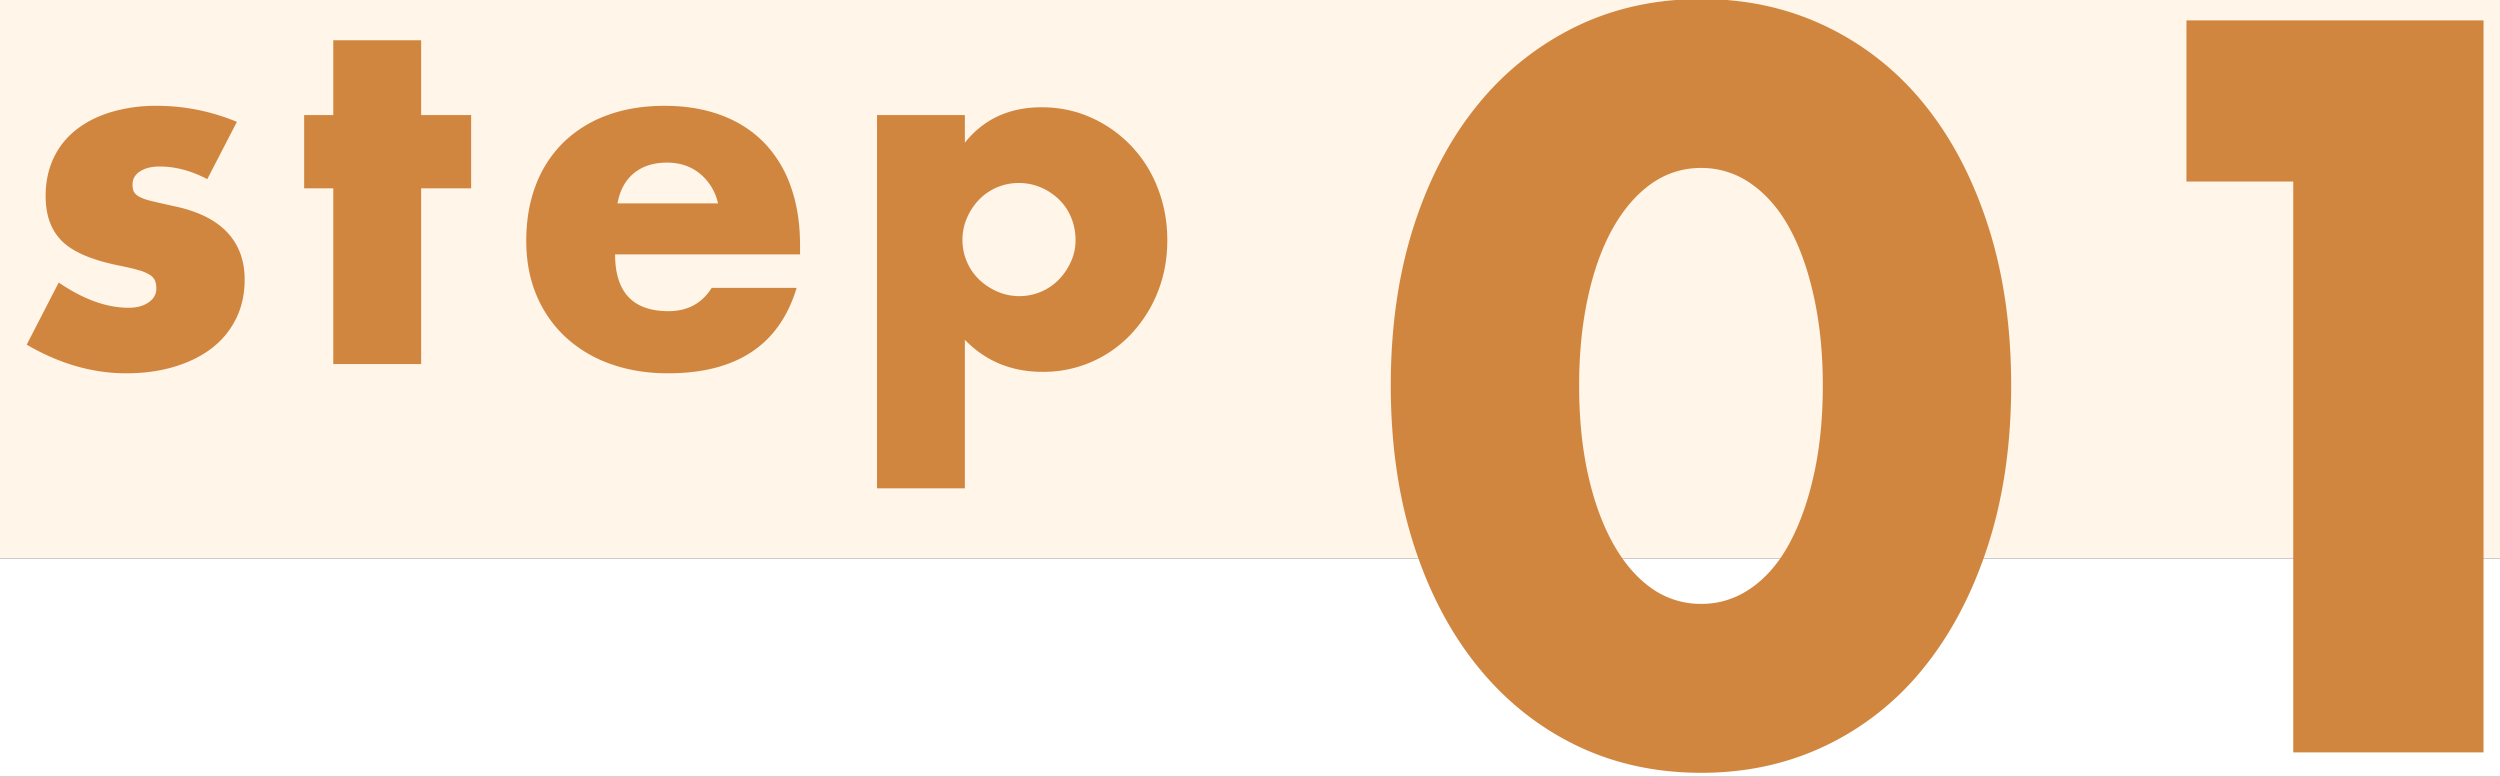 <svg xmlns="http://www.w3.org/2000/svg" xmlns:xlink="http://www.w3.org/1999/xlink" width="103" height="32" viewBox="0 0 103 32">
    <defs>
        <path id="b" d="M0 24h721v115H0z"/>
        <filter id="a" width="104.2%" height="126.1%" x="-2.1%" y="-13%" filterUnits="objectBoundingBox">
            <feOffset in="SourceAlpha" result="shadowOffsetOuter1"/>
            <feGaussianBlur in="shadowOffsetOuter1" result="shadowBlurOuter1" stdDeviation="5"/>
            <feColorMatrix in="shadowBlurOuter1" values="0 0 0 0 0 0 0 0 0 0 0 0 0 0 0 0 0 0 0.1 0"/>
        </filter>
    </defs>
    <g fill="none" fill-rule="evenodd">
        <path fill="#FFF5E9" d="M-319-297l1440 20v1402H-319z"/>
        <g transform="translate(-39.5 -1)">
            <use fill="#000" filter="url(#a)" xlink:href="#b"/>
            <use fill="#FFF" xlink:href="#b"/>
        </g>
        <path fill="#D1863F" fill-rule="nonzero" d="M8.54 7.38c-.667-.347-1.32-.52-1.96-.52-.333 0-.603.067-.81.2-.207.133-.31.313-.31.54 0 .12.017.217.05.29a.516.516 0 0 0 .22.21c.113.067.28.127.5.18.22.053.51.12.87.2 1 .2 1.747.557 2.24 1.07.493.513.74 1.17.74 1.97 0 .6-.12 1.14-.36 1.62-.24.48-.573.883-1 1.21-.427.327-.94.58-1.54.76-.6.18-1.26.27-1.98.27-1.387 0-2.753-.393-4.1-1.18l1.32-2.56c1.013.693 1.973 1.04 2.88 1.04.333 0 .607-.073.82-.22.213-.147.32-.333.32-.56a.93.93 0 0 0-.05-.33.538.538 0 0 0-.21-.24 1.674 1.674 0 0 0-.47-.2c-.207-.06-.477-.123-.81-.19-1.12-.227-1.903-.563-2.35-1.01-.447-.447-.67-1.063-.67-1.85 0-.573.107-1.09.32-1.55.213-.46.52-.85.92-1.17.4-.32.883-.567 1.45-.74a6.445 6.445 0 0 1 1.89-.26c1.133 0 2.233.22 3.3.66L8.54 7.38zm8.811.38V15h-3.62V7.76h-1.2V4.74h1.2V1.66h3.62v3.08h2.06v3.02h-2.06zm12.231.62a2.178 2.178 0 0 0-.74-1.22c-.373-.307-.826-.46-1.36-.46-.56 0-1.016.147-1.37.44-.353.293-.576.707-.67 1.24h4.14zm-4.24 2.1c0 1.56.734 2.34 2.2 2.34.787 0 1.38-.32 1.78-.96h3.5c-.706 2.347-2.473 3.52-5.3 3.52-.866 0-1.66-.13-2.38-.39a5.313 5.313 0 0 1-1.85-1.11 4.947 4.947 0 0 1-1.19-1.72c-.28-.667-.42-1.413-.42-2.24 0-.853.134-1.623.4-2.31a4.858 4.858 0 0 1 1.14-1.75 5.05 5.05 0 0 1 1.79-1.11c.7-.26 1.49-.39 2.37-.39.867 0 1.647.13 2.34.39.694.26 1.28.637 1.76 1.13a4.91 4.91 0 0 1 1.1 1.81c.254.713.38 1.517.38 2.41v.38h-7.62zm18.971-.58c0-.32-.056-.623-.17-.91a2.184 2.184 0 0 0-.49-.75 2.45 2.45 0 0 0-.75-.51 2.275 2.275 0 0 0-.93-.19 2.26 2.26 0 0 0-1.63.68 2.545 2.545 0 0 0-.5.75c-.126.287-.19.59-.19.91a2.26 2.26 0 0 0 .68 1.63c.214.207.464.373.75.5.287.127.59.19.91.19a2.26 2.26 0 0 0 1.63-.68c.207-.213.374-.46.5-.74.127-.28.19-.573.19-.88zm-4.56 10.22h-3.62V4.74h3.62v1.14c.774-.973 1.827-1.46 3.16-1.46.734 0 1.417.143 2.05.43a5.196 5.196 0 0 1 2.74 2.91c.26.667.39 1.38.39 2.14 0 .76-.13 1.467-.39 2.12a5.45 5.45 0 0 1-1.08 1.72 4.943 4.943 0 0 1-3.67 1.58c-1.28 0-2.346-.44-3.2-1.32v6.12zM65.06 15.88c0 1.333.12 2.547.36 3.64s.58 2.04 1.02 2.84c.44.8.967 1.42 1.58 1.86a3.48 3.48 0 0 0 2.08.66c.747 0 1.433-.22 2.06-.66.627-.44 1.153-1.06 1.58-1.86.427-.8.76-1.747 1-2.84.24-1.093.36-2.307.36-3.64 0-1.307-.12-2.513-.36-3.62-.24-1.107-.573-2.053-1-2.84-.427-.787-.953-1.4-1.58-1.84a3.508 3.508 0 0 0-2.06-.66 3.48 3.48 0 0 0-2.08.66c-.613.44-1.14 1.053-1.58 1.84-.44.787-.78 1.733-1.02 2.84-.24 1.107-.36 2.313-.36 3.62zm-7.76 0c0-2.4.313-4.58.94-6.54s1.507-3.633 2.64-5.02a11.91 11.91 0 0 1 4.04-3.22C66.48.34 68.207-.04 70.1-.04c1.867 0 3.587.38 5.16 1.14a11.66 11.66 0 0 1 4.04 3.22c1.12 1.387 1.993 3.06 2.62 5.02.627 1.96.94 4.14.94 6.54 0 2.4-.313 4.58-.94 6.54s-1.5 3.64-2.62 5.04a11.565 11.565 0 0 1-4.04 3.24c-1.573.76-3.293 1.14-5.16 1.14-1.893 0-3.62-.38-5.18-1.14-1.56-.76-2.907-1.84-4.04-3.24-1.133-1.4-2.013-3.08-2.64-5.04-.627-1.96-.94-4.14-.94-6.54zm37.182-8.4h-4.4V.84h12.24V31h-7.84V7.48z"/>
    </g>
</svg>
